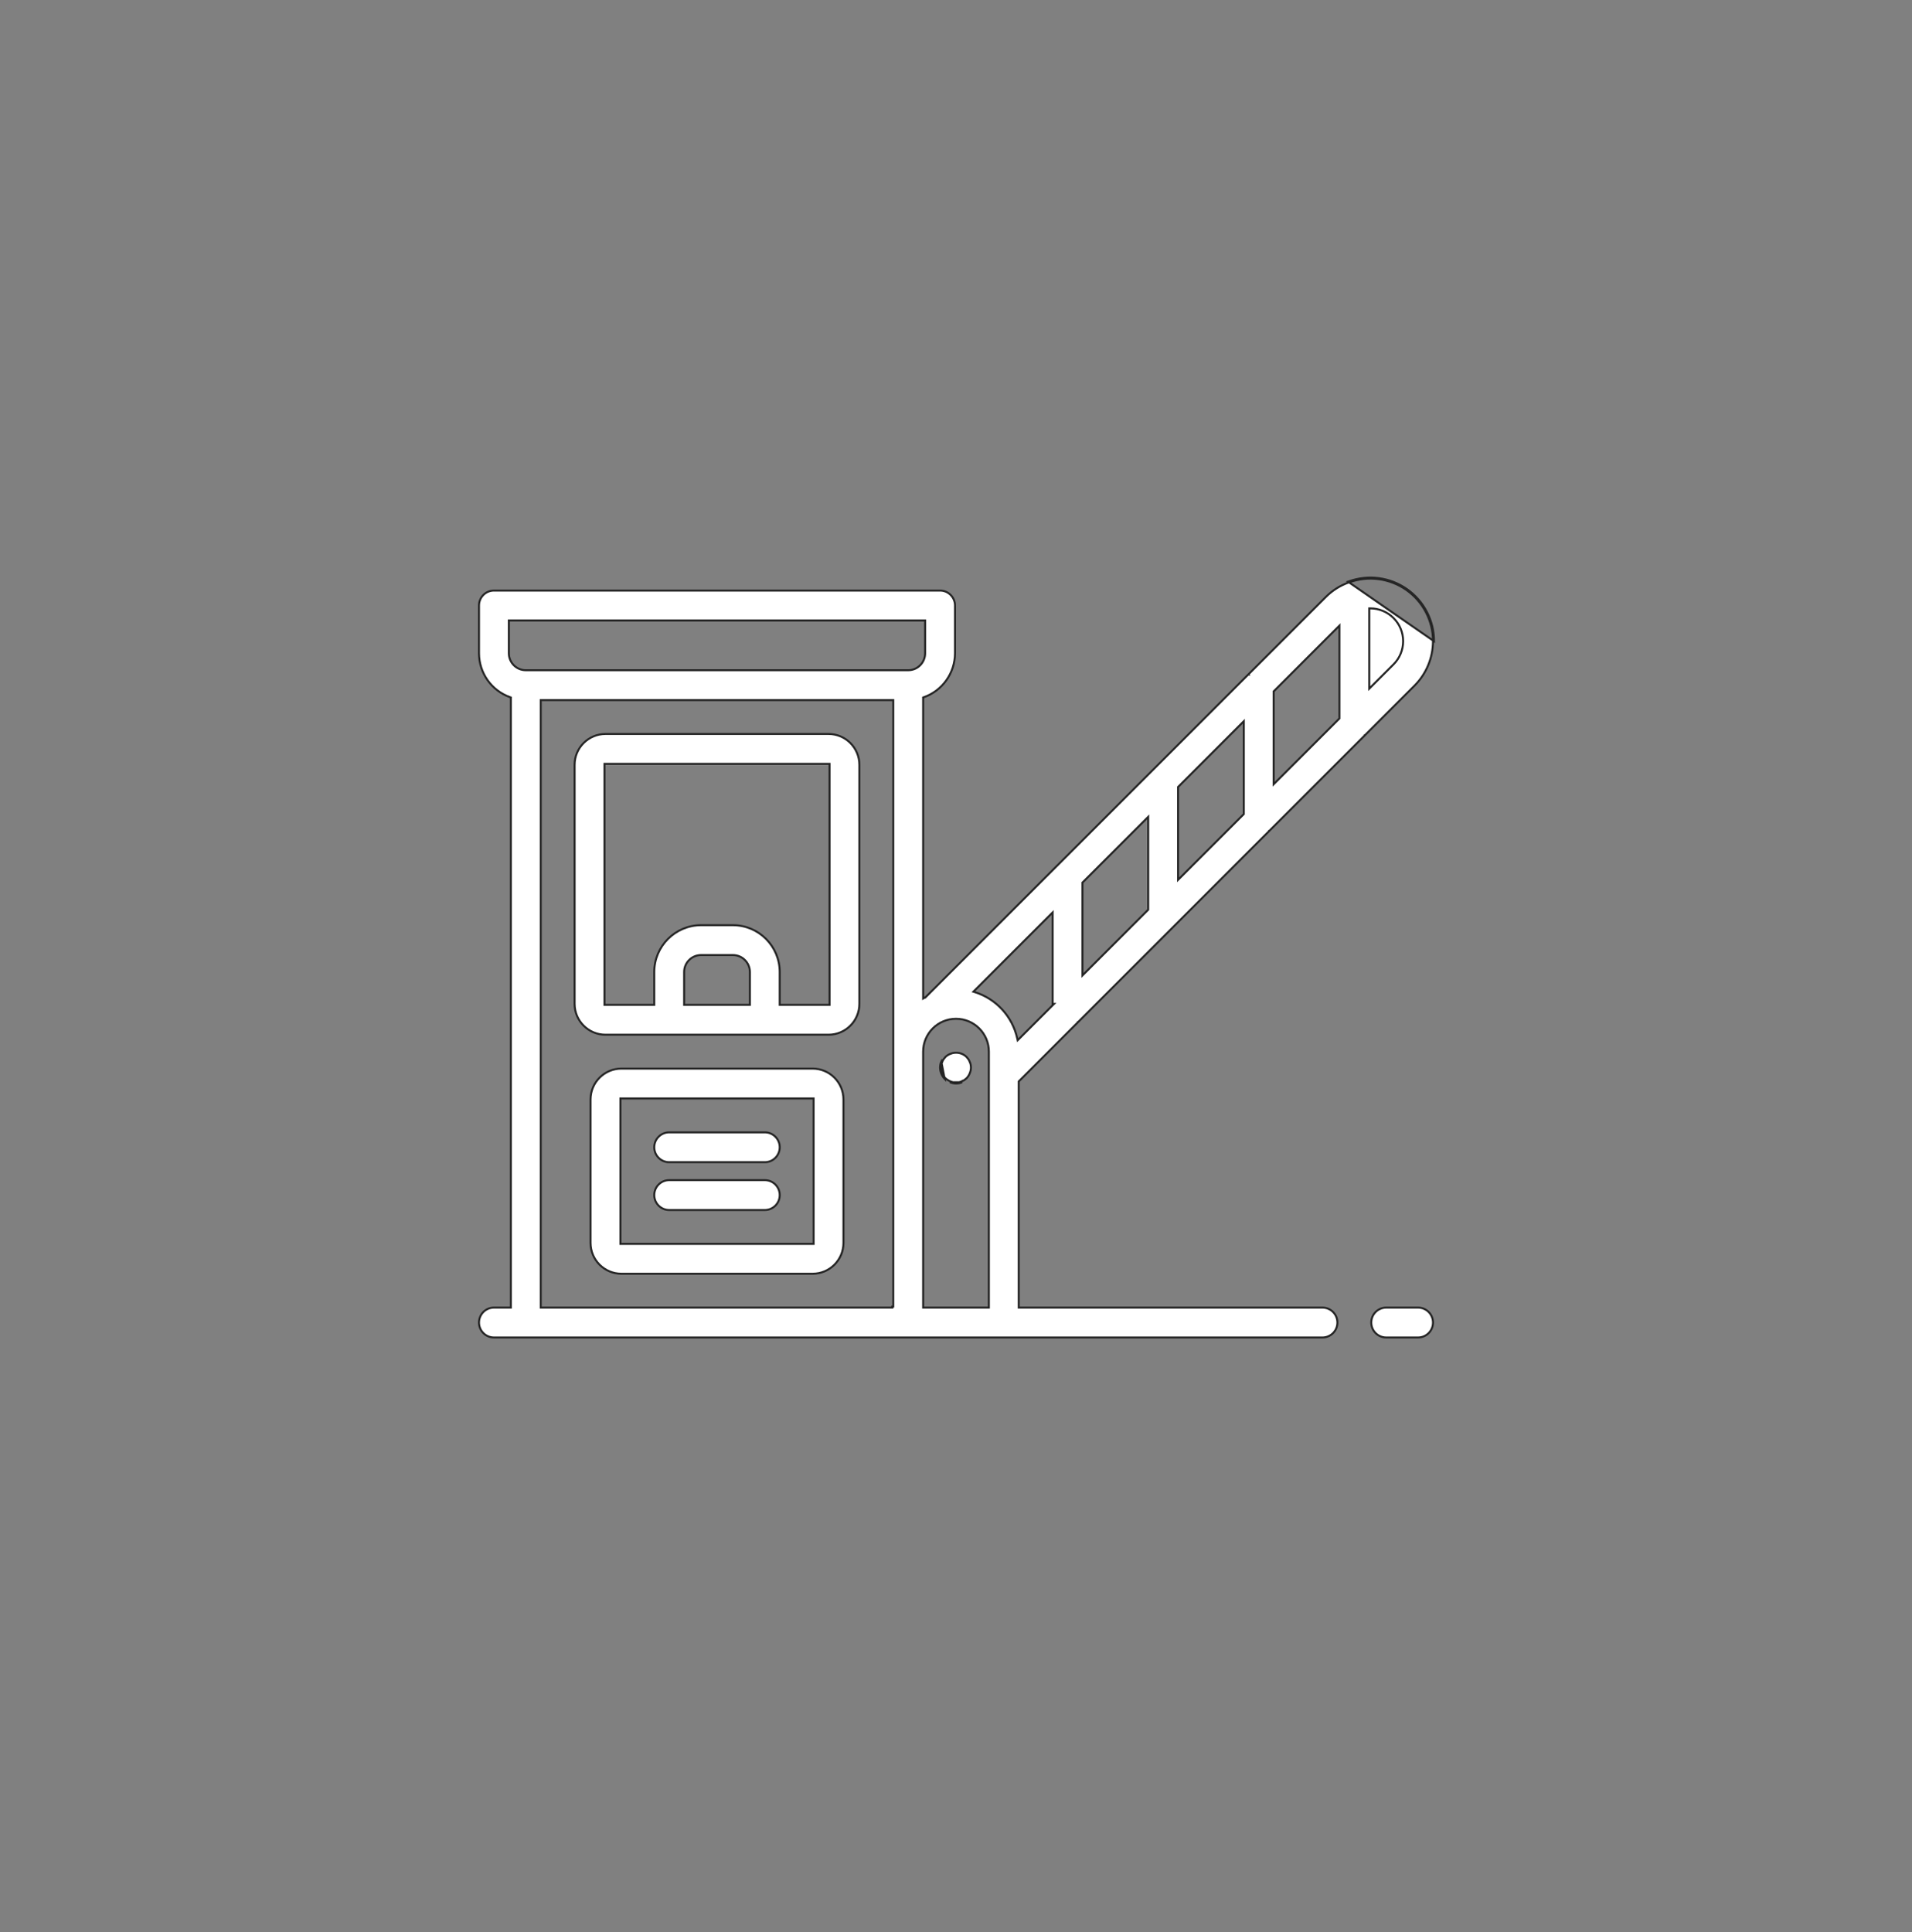 <?xml version="1.0" encoding="UTF-8"?> <svg xmlns="http://www.w3.org/2000/svg" width="96" height="97" viewBox="0 0 96 97" fill="none"><rect x="0" y="0" width="96" height="97" fill="#808080" stroke="none"/><path d="M69.6 65.65H71.2C71.615 65.65 71.95 65.986 71.95 66.4C71.95 66.814 71.615 67.15 71.2 67.15H69.6C69.186 67.15 68.85 66.814 68.85 66.4C68.85 65.986 69.186 65.65 69.6 65.65Z" fill="white" stroke="#252525" stroke-width="0.1"></path><path d="M37.6 50.45H37.65V50.4V48.8V48.8C37.649 48.331 37.269 47.951 36.8 47.95H36.8H35.2H35.2C34.731 47.951 34.35 48.331 34.35 48.8V48.8V50.4V50.45H34.4H37.6ZM30.4 38.35H30.35V38.4V50.4V50.45H30.4H32.8H32.85V50.4V48.8C32.851 47.503 33.903 46.452 35.2 46.45H36.8C38.097 46.452 39.148 47.503 39.15 48.8V50.4V50.45H39.2H41.601H41.651L41.651 50.4L41.65 38.4L41.65 38.35H41.6H30.4ZM43.15 50.4C43.149 51.256 42.456 51.949 41.6 51.95H30.4C29.544 51.949 28.851 51.256 28.85 50.4L28.85 38.4C28.851 37.544 29.544 36.851 30.4 36.85L41.6 36.85C42.456 36.851 43.149 37.544 43.15 38.4V50.4Z" fill="white" stroke="#252525" stroke-width="0.1"></path><path d="M31.15 62.4V62.45H31.2H40.801H40.851L40.851 62.4L40.85 55.2L40.85 55.15H40.8H31.2H31.15V55.2V62.4ZM29.65 55.2C29.651 54.345 30.345 53.651 31.2 53.65L40.8 53.65C41.656 53.651 42.349 54.345 42.35 55.2V62.4C42.349 63.256 41.656 63.95 40.8 63.95H31.2C30.344 63.949 29.651 63.256 29.65 62.4L29.65 55.2Z" fill="white" stroke="#252525" stroke-width="0.1"></path><path d="M33.6 56.85H38.4C38.815 56.85 39.15 57.186 39.15 57.6C39.15 58.014 38.815 58.35 38.4 58.35H33.6C33.186 58.35 32.85 58.014 32.85 57.6C32.85 57.186 33.186 56.85 33.6 56.85Z" fill="white" stroke="#252525" stroke-width="0.1"></path><path d="M33.6 59.25H38.4C38.815 59.25 39.15 59.586 39.15 60C39.15 60.414 38.815 60.75 38.4 60.75H33.6C33.186 60.75 32.85 60.414 32.85 60C32.85 59.586 33.186 59.25 33.6 59.25Z" fill="white" stroke="#252525" stroke-width="0.1"></path><path d="M67.714 29.194L67.731 29.241C68.694 28.889 69.769 29.029 70.61 29.617C71.45 30.205 71.951 31.167 71.95 32.192C71.947 33.027 71.615 33.827 71.026 34.419L68.531 36.914L68.53 36.914L68.53 36.915L68.53 36.915L63.731 41.714L63.73 41.714L63.73 41.715L63.73 41.715L58.931 46.514L58.93 46.515L54.131 51.314L54.13 51.314L54.13 51.315L54.13 51.315L51.165 54.28L51.15 54.295V54.316V65.6V65.65H51.2H66.4C66.814 65.65 67.15 65.986 67.15 66.4C67.15 66.814 66.814 67.15 66.4 67.15H24.8C24.386 67.15 24.05 66.814 24.05 66.4C24.05 65.986 24.386 65.65 24.8 65.65H25.6H25.65V65.6V35.053V35.017L25.617 35.006C24.68 34.676 24.053 33.793 24.05 32.8V30.4C24.05 29.986 24.386 29.65 24.8 29.65H47.2C47.614 29.65 47.95 29.986 47.95 30.4V32.8C47.947 33.793 47.32 34.676 46.383 35.006L46.35 35.017V35.053V50.045V50.132L46.425 50.089C46.443 50.078 46.455 50.073 46.476 50.061L46.477 50.063L46.487 50.053L53.069 43.47L53.07 43.47L57.87 38.67L57.87 38.67L57.87 38.67L57.87 38.67L62.669 33.87L62.67 33.87L62.635 33.834L62.67 33.87L66.574 29.966C66.574 29.966 66.574 29.966 66.574 29.966C66.893 29.649 67.277 29.405 67.7 29.25L67.7 29.25L67.702 29.249C67.703 29.249 67.704 29.248 67.71 29.247L67.711 29.247C67.716 29.246 67.724 29.244 67.732 29.241L67.714 29.194ZM67.714 29.194C67.709 29.196 67.704 29.197 67.699 29.198C67.693 29.2 67.688 29.201 67.682 29.203L72 32.193C72.001 31.15 71.492 30.174 70.638 29.576C69.784 28.979 68.692 28.836 67.714 29.194ZM68.75 34.574V34.453V30.594V30.544L68.8 30.544C69.237 30.544 69.657 30.717 69.966 31.027C70.276 31.335 70.45 31.755 70.45 32.192C70.45 32.63 70.276 33.049 69.966 33.358L68.75 34.574ZM68.75 34.574L68.835 34.488L69.966 33.358L68.75 34.574ZM27.15 65.6V65.65H27.2H44.75H44.8H44.8L44.8 65.6H44.85V35.2V35.15H44.8H27.2H27.15V35.2V65.6ZM45.6 33.65H45.6C46.069 33.65 46.449 33.27 46.45 32.8V32.8V31.2V31.15H46.4H25.6H25.55V31.2L25.55 32.8L25.55 32.8C25.551 33.27 25.931 33.65 26.4 33.65H26.4H45.6ZM46.35 65.6V65.65H46.4H49.6H49.6H49.65V65.6V52.8C49.65 51.889 48.911 51.15 48 51.15C47.089 51.15 46.35 51.889 46.35 52.8V65.6ZM52.835 50.488L52.921 50.403H52.85V45.932V45.811L52.765 45.896L48.931 49.73L48.872 49.788L48.951 49.813C50.024 50.152 50.835 51.039 51.077 52.138L51.097 52.227L51.161 52.163L52.835 50.488ZM57.635 45.688L57.65 45.674V45.653V41.132V41.011L57.565 41.096L54.365 44.296L54.35 44.311V44.331V48.853V48.974L54.435 48.888L57.635 45.688ZM62.435 40.888L62.45 40.874V40.853V36.332V36.211L62.365 36.296L59.165 39.496L59.15 39.511V39.532V44.053V44.174L59.235 44.088L62.435 40.888ZM67.235 36.088L67.25 36.074V36.053V31.532V31.411L67.165 31.496L63.965 34.696L63.95 34.711V34.731V39.253V39.374L64.035 39.288L67.235 36.088Z" fill="white" stroke="#252525" stroke-width="0.1"></path><path d="M48.16 54.384L48.151 54.335C48.101 54.344 48.051 54.349 48 54.35C47.902 54.349 47.805 54.329 47.715 54.29L47.715 54.29C47.624 54.252 47.54 54.199 47.467 54.133C47.4 54.061 47.347 53.977 47.31 53.886L47.31 53.886L47.31 53.885C47.272 53.795 47.251 53.698 47.25 53.601C47.251 53.55 47.257 53.499 47.265 53.449L47.265 53.449L47.265 53.449C47.273 53.403 47.288 53.359 47.308 53.319L47.309 53.319L47.311 53.312C47.327 53.266 47.349 53.222 47.376 53.182C47.4 53.152 47.425 53.122 47.449 53.092C47.455 53.083 47.462 53.075 47.469 53.066C47.54 52.999 47.623 52.946 47.714 52.91L47.714 52.91L47.715 52.91C47.994 52.793 48.315 52.854 48.531 53.066C48.562 53.105 48.593 53.143 48.623 53.182C48.651 53.222 48.673 53.266 48.689 53.312L48.688 53.312L48.691 53.319C48.712 53.36 48.727 53.404 48.735 53.449C48.744 53.499 48.749 53.55 48.75 53.6C48.749 53.698 48.728 53.795 48.69 53.885L48.69 53.885L48.69 53.886C48.654 53.977 48.601 54.06 48.534 54.131L48.419 54.224C48.378 54.251 48.334 54.273 48.288 54.289L48.288 54.288L48.281 54.292C48.24 54.312 48.197 54.327 48.151 54.335L48.16 54.384ZM48.16 54.384C48.21 54.375 48.259 54.359 48.304 54.336L47.696 54.336C47.792 54.377 47.895 54.399 48 54.4C48.054 54.399 48.107 54.394 48.16 54.384ZM47.264 53.296C47.241 53.341 47.225 53.39 47.216 53.44C47.207 53.493 47.201 53.547 47.2 53.6C47.201 53.705 47.223 53.808 47.264 53.904C47.303 54.002 47.36 54.092 47.432 54.168L47.264 53.296Z" fill="white" stroke="#252525" stroke-width="0.1"></path></svg> 